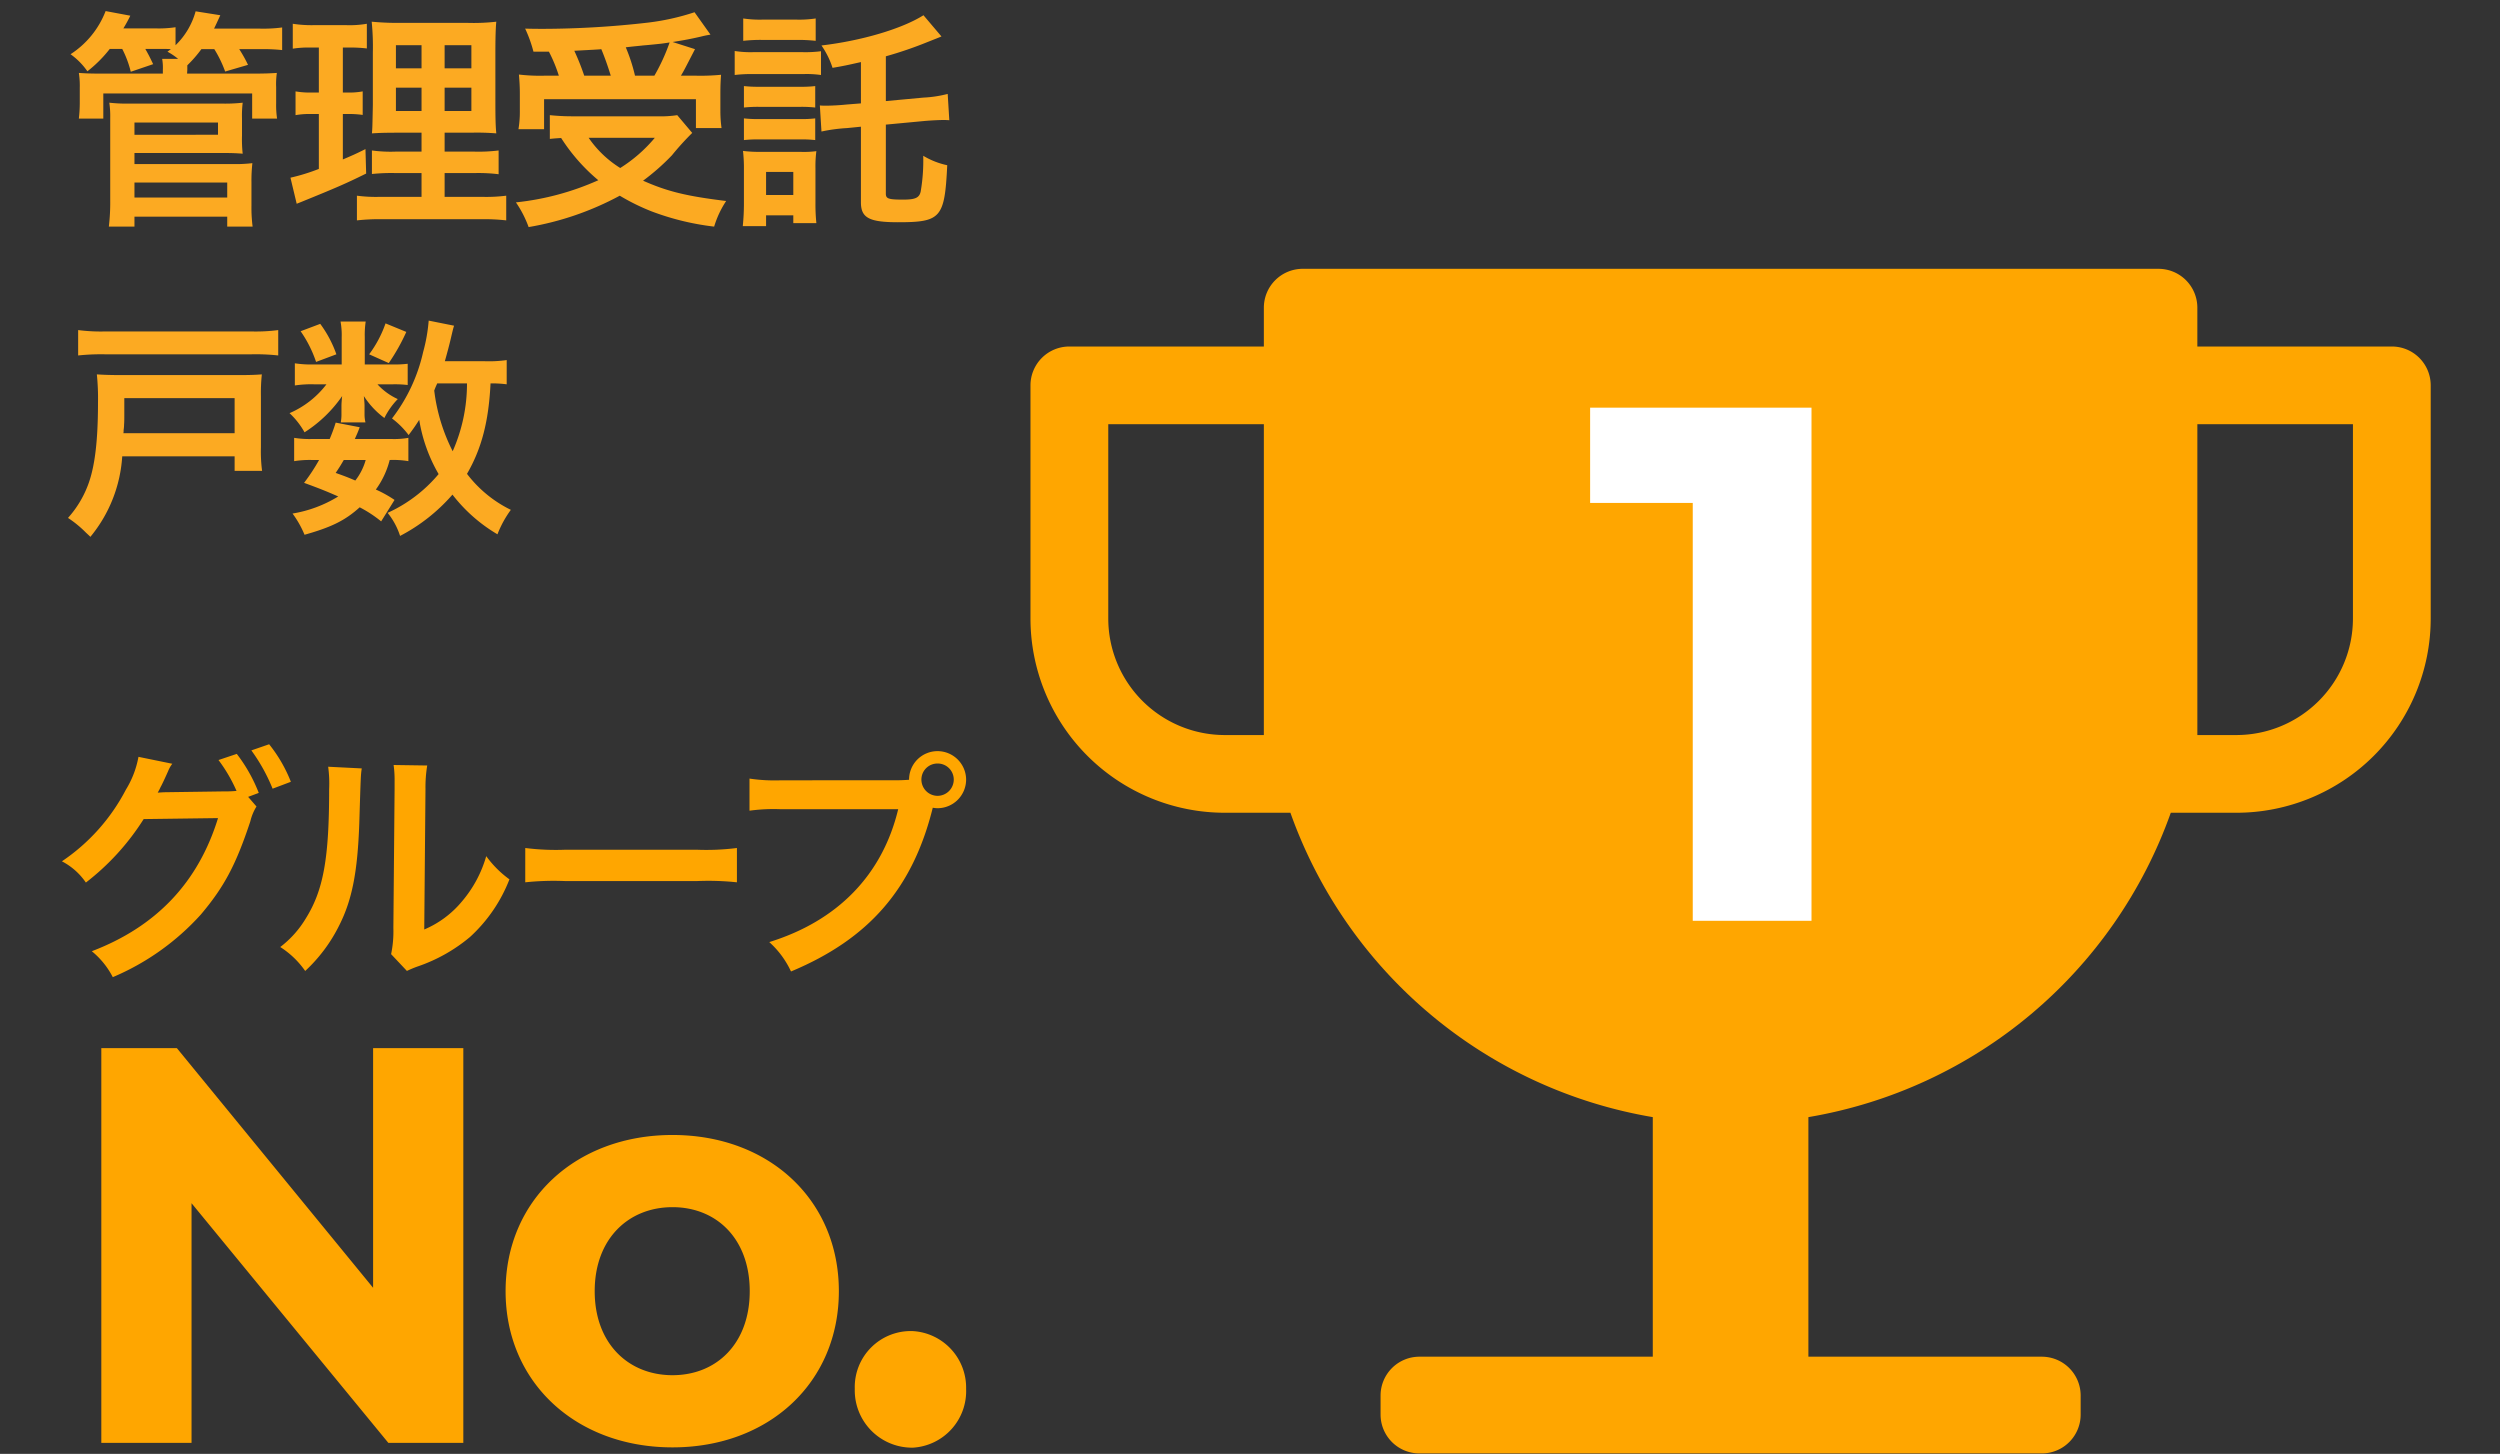 <svg data-name="コンポーネント 63 – 1" xmlns="http://www.w3.org/2000/svg" width="325" height="189"><rect width="100%" height="100%" fill="#333333" stroke="none"/><path data-name="長方形 4902" fill="none" d="M0 0h325v189H0z"/><path data-name="パス 43477" d="M15.89 6.36A13.292 13.292 0 0117 9.33l2.91-.99c-.36-.75-.54-1.14-1.02-1.98h1.98c.51 0 .84 0 1.35.03l-.45.33a8.576 8.576 0 011.38.93h-2.07a6.686 6.686 0 01.09 1.44v.48H13.4c-1.74 0-2.25-.03-3.15-.09a11.016 11.016 0 01.12 1.92v2.04a17.5 17.5 0 01-.12 1.98h3.18v-3.27h19.35v3.27h3.24a11.788 11.788 0 01-.12-1.98v-2.1a10.218 10.218 0 01.09-1.86c-.99.06-1.53.09-3.24.09h-8.43l.03-.48v-.6a16.4 16.4 0 001.83-2.1h1.68a15.254 15.254 0 011.41 2.91l2.97-.87a17.283 17.283 0 00-1.14-2.04h2.79a22.838 22.838 0 012.79.12V3.57a18.8 18.8 0 01-2.94.15h-5.91c.27-.57.33-.69.81-1.74l-3.21-.51a9.647 9.647 0 01-2.61 4.41V3.54a14.723 14.723 0 01-2.67.15h-4.11a18.755 18.755 0 00.9-1.65l-3.21-.6a11.654 11.654 0 01-4.56 5.61 9.006 9.006 0 012.19 2.22 16.672 16.672 0 002.91-2.91zm1.59 23.1v-1.29h12.06v1.29h3.3a19.454 19.454 0 01-.15-2.73V23.7a20.336 20.336 0 01.12-2.49 18.051 18.051 0 01-2.46.12H17.48v-1.44h11.61c1.02 0 1.71.03 2.46.09a17.175 17.175 0 01-.09-2.34v-2.25a13.954 13.954 0 01.09-2.04 20.347 20.347 0 01-2.58.12H16.73a20.23 20.23 0 01-2.52-.12 12.017 12.017 0 01.12 1.98v10.8a26.818 26.818 0 01-.18 3.33zm0-13.53h10.86v1.59H17.48zm0 7.8h12.06v1.95H17.48zm37.32 1.86h-5.37a18.92 18.92 0 01-3.03-.15v3.21a26.072 26.072 0 013.39-.15h12.63a25.241 25.241 0 013.39.15v-3.21a20.885 20.885 0 01-3.18.15H57.8V22.5h3.87a21.416 21.416 0 013.15.15v-3.09a20.885 20.885 0 01-3.18.15H57.8v-2.46h3.45a30.711 30.711 0 013.27.09c-.09-.87-.12-1.92-.12-4.02V6.93c0-1.83.03-3.24.12-4.11a26.038 26.038 0 01-3.87.15h-8.28a35.743 35.743 0 01-4.05-.15 32.656 32.656 0 01.15 4.02v6.78c-.06 3.03-.06 3.03-.12 3.72.9-.06 1.59-.09 3.6-.09h2.85v2.46h-3.36a17.961 17.961 0 01-3.09-.15v3.06a24.6 24.6 0 013.12-.12h3.33zm0-19.71v3h-3.33v-3zm3 0h3.48v3H57.8zm-3 5.52v3.03h-3.33V11.4zm3 0h3.48v3.03H57.8zM41.45 6.18v5.85h-.93a10.942 10.942 0 01-2.1-.15v3.09a10.48 10.48 0 012.04-.15h.99v7.14a25.466 25.466 0 01-3.69 1.14l.81 3.39.6-.24c4.65-1.89 5.82-2.4 8.43-3.69l-.09-3.18c-1.32.66-1.68.81-2.94 1.35v-5.91h.69a12.519 12.519 0 011.89.12v-3.06a9.286 9.286 0 01-1.89.15h-.69V6.18h.9a17.4 17.4 0 012.22.12V3.09a13.1 13.1 0 01-2.67.18h-4.23a16 16 0 01-2.73-.18v3.24a12.646 12.646 0 012.25-.15zm29.91.54a19.422 19.422 0 011.29 3.12h-1.89a23.245 23.245 0 01-3.3-.15c.09 1.08.12 1.71.12 2.55v2.25a13.883 13.883 0 01-.18 2.31h3.33v-3.9h19.74v3.75h3.33a16.155 16.155 0 01-.15-2.22v-2.19c0-1.08.03-1.74.09-2.52a27.562 27.562 0 01-3.24.12h-1.98c.45-.75.48-.84 1.83-3.45l-2.91-.93c1.53-.24 2.46-.42 3.63-.69.72-.18.81-.18 1.29-.27l-2.07-2.91a30.776 30.776 0 01-6.06 1.35 121.271 121.271 0 01-13.59.81c-.54 0-1.35 0-2.37-.03a17.183 17.183 0 011.08 3zm4.59 3.12a31.685 31.685 0 00-1.29-3.24c2.25-.12 3.42-.18 3.51-.21.45 1.08.84 2.19 1.23 3.45zm6.6 0a22.2 22.2 0 00-1.2-3.69c.96-.12 1.74-.18 2.22-.24 1.11-.09 1.86-.18 2.19-.21.3-.03.51-.06 1.29-.18a25.337 25.337 0 01-1.98 4.32zm5.49 5.13a14.376 14.376 0 01-2.61.15H74.539a28.473 28.473 0 01-3.06-.15v3.09c.54-.06.6-.06 1.47-.12a23.955 23.955 0 004.83 5.49 35.144 35.144 0 01-10.709 2.88 14.086 14.086 0 011.65 3.21 38.423 38.423 0 0011.85-4.08 27.885 27.885 0 004.139 2.04 34.15 34.15 0 008.13 1.98 12.613 12.613 0 011.561-3.33c-5.16-.63-7.62-1.23-10.8-2.64a28.92 28.92 0 003.75-3.3 35.748 35.748 0 012.64-2.91zm-2.91 2.94a19.023 19.023 0 01-4.5 3.93 13.875 13.875 0 01-4.11-3.93zm26.79-4.47l-1.89.15c-.84.09-1.98.15-2.7.15-.21 0-.39 0-.75-.03l.21 3.39a21.182 21.182 0 013.33-.45l1.8-.18v9.84c0 2.01 1.08 2.58 4.8 2.58 5.61 0 6.09-.54 6.42-7.41a10.092 10.092 0 01-3.12-1.23 23.967 23.967 0 01-.33 4.65c-.18.81-.69 1.05-2.28 1.05-1.92 0-2.25-.12-2.25-.78V16.2l5.1-.48c.72-.06 1.8-.12 2.37-.12.21 0 .42 0 .78.03l-.21-3.42a15.542 15.542 0 01-3.18.48l-4.86.45V7.32a50.99 50.99 0 005.43-1.86c1.29-.51 1.29-.51 1.8-.72l-2.34-2.76c-2.79 1.77-8.1 3.33-13.26 3.93a10.978 10.978 0 011.44 2.91c1.41-.24 1.83-.33 3.69-.75zm-15.3-8.13a19.623 19.623 0 012.52-.12h4.38a20.23 20.23 0 012.52.12V2.4a14.484 14.484 0 01-2.52.15h-4.38a14.484 14.484 0 01-2.52-.15zm-1.11 4.44a18.13 18.13 0 012.43-.12h6.51a13.105 13.105 0 012.28.12V6.66a15.982 15.982 0 01-2.43.12h-6.36a13.375 13.375 0 01-2.43-.15zm1.2 4.23a16.867 16.867 0 011.98-.09h5.37a16.085 16.085 0 011.92.09v-2.79a14.757 14.757 0 01-1.92.09h-5.37a16.518 16.518 0 01-1.98-.09zm0 4.23a17.009 17.009 0 011.95-.09H104a16.518 16.518 0 011.98.09v-2.82a14.975 14.975 0 01-1.95.09h-5.34a16.177 16.177 0 01-1.98-.09zm2.879 11.19v-1.41h3.54v1.02h3a24.181 24.181 0 01-.12-2.55v-4.62a14.955 14.955 0 01.12-2.19 12.4 12.4 0 01-2.129.09h-5.13a16.59 16.59 0 01-2.28-.12 20.066 20.066 0 01.12 2.4v4.47a28.5 28.5 0 01-.15 2.91zm0-7.05h3.54v3h-3.54zM36.17 42.91a22.514 22.514 0 01-3.48.18H13.64a22.977 22.977 0 01-3.48-.18v3.3a28.5 28.5 0 013.48-.15h19.05a26.757 26.757 0 013.48.15zM30.5 59.32v1.89h3.57a19.387 19.387 0 01-.15-3.03v-6.72a22.219 22.219 0 01.12-2.79c-.84.06-1.5.09-2.76.09H15.74c-1.41 0-2.19-.03-3.15-.09a30.286 30.286 0 01.15 3.63c0 5.1-.42 8.46-1.32 10.8a13.491 13.491 0 01-2.58 4.23 14.191 14.191 0 012.31 1.89c.12.12.33.3.6.57a18.209 18.209 0 004.14-10.47zm-14.46-3a1.845 1.845 0 00.03-.42 4.891 4.891 0 00.06-.69c.03-.39.03-.81.03-1.26v-2.19H30.5v4.56zm49.83-9.51a16.246 16.246 0 01-2.82.15h-5.22c.33-1.17.6-2.19.78-2.97.24-1.02.3-1.29.42-1.65l-3.3-.66a21.745 21.745 0 01-.72 4.08 22.023 22.023 0 01-4.05 8.64 10.528 10.528 0 012.16 2.16c.63-.84.84-1.14 1.38-1.98a20.477 20.477 0 002.52 7.05 18.623 18.623 0 01-4.26 3.75 18.329 18.329 0 01-2.37 1.29 9.276 9.276 0 011.62 3 23.271 23.271 0 006.81-5.37 20.542 20.542 0 005.85 5.16 13.756 13.756 0 011.74-3.18 15.948 15.948 0 01-5.7-4.68c1.89-3.27 2.82-6.78 3.06-11.76a15.327 15.327 0 012.1.12zm-5.16 3.03a21.725 21.725 0 01-1.86 8.82 23.6 23.6 0 01-2.4-7.89c.15-.39.15-.39.39-.93zm-9.42 15.15a15.525 15.525 0 00-2.43-1.35 11.14 11.14 0 001.8-3.84 11.852 11.852 0 012.43.15v-3.03a10.608 10.608 0 01-2.22.15h-4.74c.24-.57.36-.78.63-1.53l-3.12-.6a21.709 21.709 0 01-.78 2.13h-2.25a12.468 12.468 0 01-2.37-.15v3.03a12.857 12.857 0 012.37-.15h.87a25.087 25.087 0 01-1.95 2.97c2.13.78 2.94 1.11 4.44 1.77a16.405 16.405 0 01-5.94 2.22 13.1 13.1 0 011.56 2.76c3.51-.99 5.28-1.86 7.17-3.57a15.985 15.985 0 012.79 1.83zm-3.75-5.19a7.738 7.738 0 01-1.35 2.67c-.9-.39-1.29-.54-2.55-.99.54-.81.63-.96 1.05-1.68zm-.12-12.42v-3.6a11.787 11.787 0 01.12-1.98h-3.27a9.588 9.588 0 01.15 2.04v3.54h-3.57a14.276 14.276 0 01-2.52-.15v2.88a14.11 14.11 0 012.49-.15h1.62a11.991 11.991 0 01-4.8 3.75 10.2 10.2 0 011.95 2.49 17.039 17.039 0 004.89-4.71c-.06.54-.09 1.02-.09 1.29v1.14a5.524 5.524 0 01-.09.99h3.21a4.5 4.5 0 01-.12-1.11v-1.08c0-.24-.03-.6-.09-1.23a10.87 10.87 0 002.67 2.85 9.648 9.648 0 011.74-2.46 8.119 8.119 0 01-2.64-1.92h2.01a14.443 14.443 0 011.92.09v-2.76a13.835 13.835 0 01-1.92.09zm-8.34-4.32a15.559 15.559 0 012.01 3.99l2.64-.99a14.963 14.963 0 00-2.1-3.96zm11.04-1.02a14.831 14.831 0 01-2.13 4.02l2.55 1.14a25.833 25.833 0 002.28-4.05z" fill="#fcaa22"/><g data-name="グループ 46709"><path d="M164.301 39.997a5.054 5.054 0 015.061-5.051h111.237a5.054 5.054 0 015.056 5.051v5.049h25.282a5.054 5.054 0 015.056 5.051v30.307a25.269 25.269 0 01-25.281 25.254h-8.51a60.746 60.746 0 01-47.111 39.569v31.144h30.339a5.054 5.054 0 015.056 5.051v2.474a5.054 5.054 0 01-5.056 5.05h-80.9a5.054 5.054 0 01-5.056-5.051v-2.474a5.054 5.054 0 015.056-5.051h30.332v-31.143a60.746 60.746 0 01-47.108-39.569h-8.51a25.269 25.269 0 01-25.282-25.254V50.099a5.054 5.054 0 015.056-5.053h25.283zm121.355 45.458V55.146h20.226v25.258a15.161 15.161 0 01-15.17 15.152h-5.056zM164.301 55.146h-20.226v25.258a15.161 15.161 0 0015.169 15.152h5.056z" fill="#ffa600" fill-rule="evenodd"/><path data-name="パス 43459" d="M32.258 103.592l1.381-.514a20.4 20.4 0 00-2.858-5.073l-2.376.8a19.91 19.91 0 012.344 4.013 15.52 15.52 0 01-1.67.064l-7.032.1c-.642 0-1.156.032-1.541.064l.257-.482c.064-.128.064-.161.225-.45.321-.642.61-1.284.867-1.862a3.833 3.833 0 01.546-.963l-4.4-.9a12.321 12.321 0 01-1.637 4.27 25.3 25.3 0 01-8.316 9.311 8.531 8.531 0 013.116 2.763 31.9 31.9 0 007.513-8.252l9.667-.128c-2.571 8.348-8 14.095-16.41 17.306a10.624 10.624 0 012.729 3.371 32.41 32.41 0 0011.431-8.123c3.018-3.567 4.559-6.421 6.45-12.136a6.476 6.476 0 01.8-1.926zm5.555-1.959a18.736 18.736 0 00-2.825-4.88l-2.312.8a23 23 0 012.761 4.977zm4.848-1.958a16.137 16.137 0 01.128 2.922c0 8.99-.738 13.132-3.05 16.824a13.191 13.191 0 01-3.307 3.692 11.427 11.427 0 013.243 3.114 20.446 20.446 0 004.431-5.94c1.67-3.307 2.376-6.935 2.6-13.2.193-6.293.193-6.293.321-7.192zm8.508-.225a13.9 13.9 0 01.128 2.119v.963l-.159 18.108a14.388 14.388 0 01-.294 3.4l2.055 2.183a13.971 13.971 0 011.381-.578 21.205 21.205 0 006.839-3.853 19.926 19.926 0 005.109-7.476 13.458 13.458 0 01-3.018-3.018 15.689 15.689 0 01-3.146 5.876 12.908 12.908 0 01-4.912 3.66l.161-18.269a17.4 17.4 0 01.225-3.05zm17.114 15.251a35.247 35.247 0 015.234-.161h17.049a35.247 35.247 0 015.234.161v-4.461a31.531 31.531 0 01-5.2.225H73.484a31.531 31.531 0 01-5.2-.225zm33.261-13.261a22 22 0 01-4.11-.225v4.175a23.132 23.132 0 014.046-.193h15.285c-2.055 8.543-7.866 14.513-16.76 17.274a11.816 11.816 0 012.825 3.821c10.147-4.238 15.83-10.788 18.43-21.287a4.387 4.387 0 00.61.064 3.727 3.727 0 003.725-3.729 3.72 3.72 0 00-3.724-3.692 3.7 3.7 0 00-3.692 3.724c-.546.032-.931.064-1.894.064zm20.324-2.183a2.09 2.09 0 012.121 2.083 2.117 2.117 0 01-2.119 2.119 2.11 2.11 0 01-2.087-2.119 2.083 2.083 0 012.087-2.082z" fill="#ffa600"/><path data-name="パス 43458" d="M206.716 52.995v12.389h13.342v54.321h15.438v-66.71z" fill="#fff"/><path data-name="パス 43460" d="M48.503 136.259v31.154l-25.509-31.154h-9.823v51.312H24.9v-31.154l25.583 31.154h9.749v-51.312zm38.924 51.9c12.538 0 21.625-8.431 21.625-20.306s-9.087-20.305-21.625-20.305-21.7 8.43-21.7 20.305 9.166 20.306 21.7 20.306zm0-9.383c-5.718 0-10.116-4.1-10.116-10.922s4.4-10.922 10.116-10.922 10.038 4.104 10.038 10.921-4.32 10.922-10.038 10.922zm31.268 9.42a7.365 7.365 0 006.9-7.652 7.362 7.362 0 00-6.9-7.5 7.279 7.279 0 00-7.574 7.5 7.454 7.454 0 007.574 7.652z" fill="#ffa600"/></g></svg>